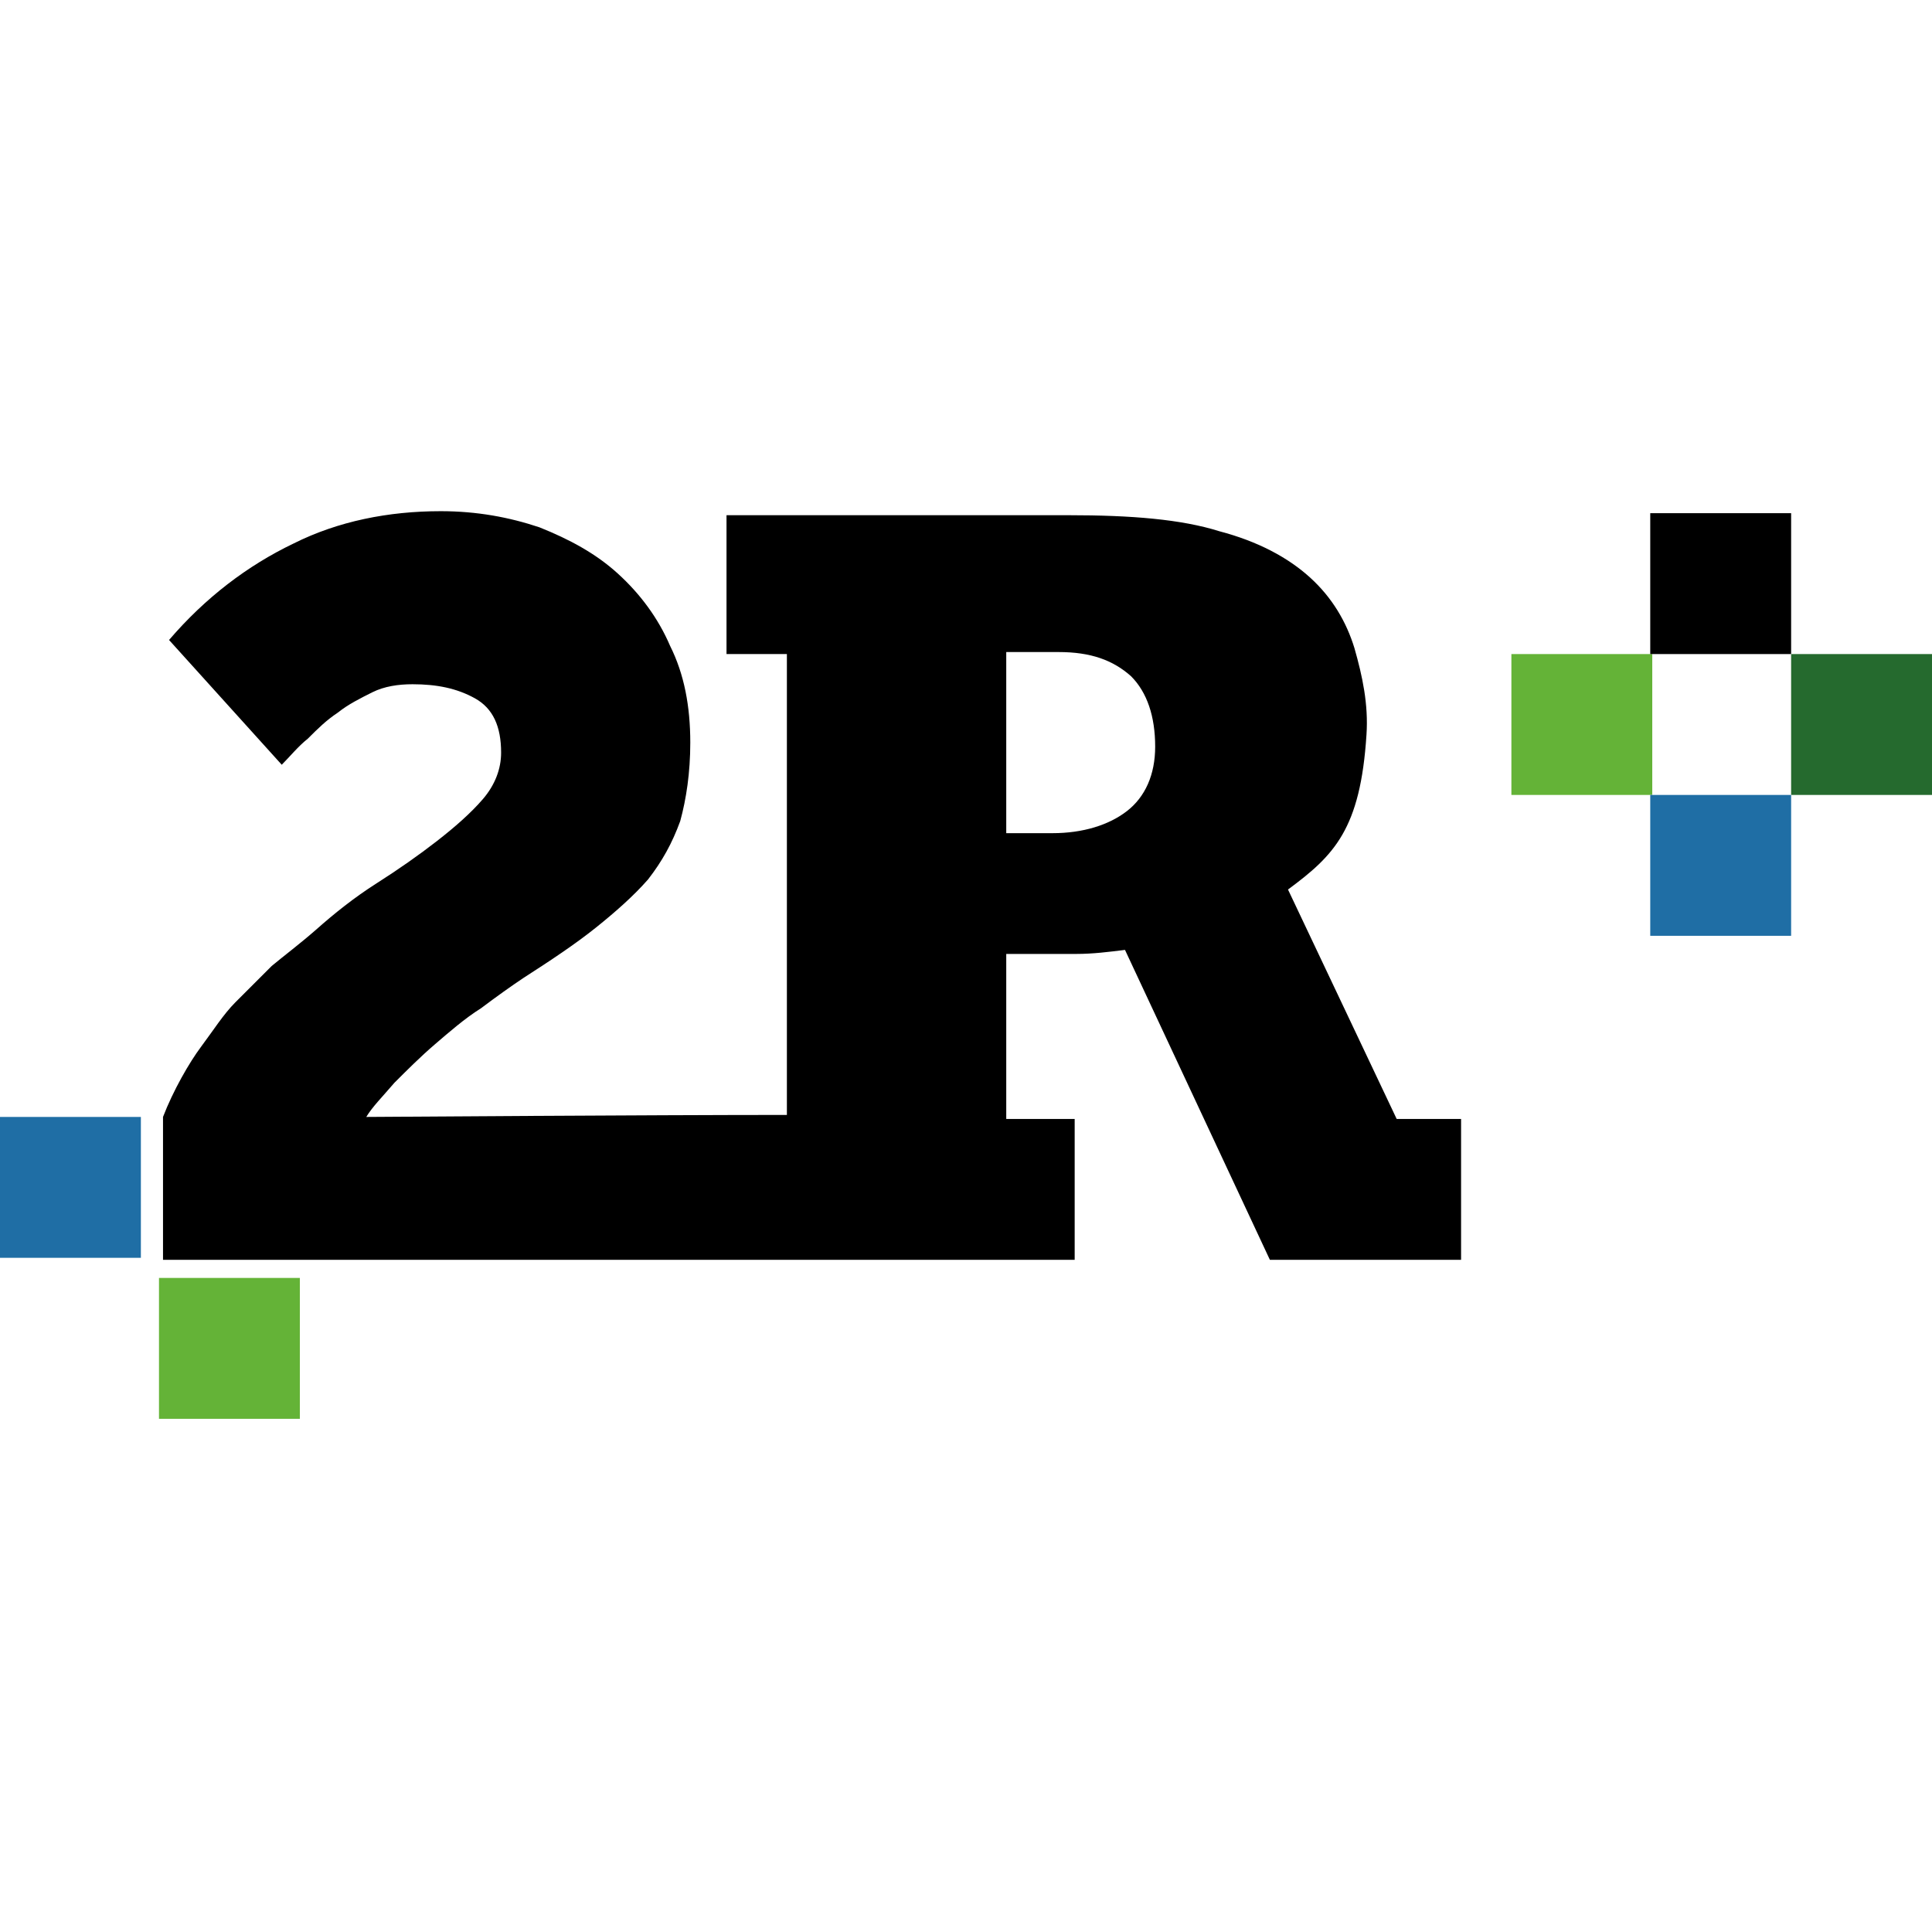 <?xml version="1.0" encoding="utf-8"?>
<!-- Generator: Adobe Illustrator 21.1.0, SVG Export Plug-In . SVG Version: 6.00 Build 0)  -->
<svg version="1.1" id="Layer_1" xmlns="http://www.w3.org/2000/svg" xmlns:xlink="http://www.w3.org/1999/xlink" x="0px" y="0px"
	 viewBox="0 0 96 96" style="enable-background:new 0 0 96 96;" xml:space="preserve">
<style type="text/css">
	.st0{fill:#1F6EA5;}
	.st1{fill:#64B337;}
	.st2{fill:#256A2E;}
</style>
<rect y="55.5" class="st0" width="7" height="7"/>
<rect x="7.9" y="63.5" class="st1" width="7" height="7"/>
<g>
	<path d="M72.6,62.6L72.6,62.6l0-7h-3.2L64,44.2c2.3-1.7,3.6-3,3.9-7.7c0.1-1.5-0.2-2.9-0.6-4.3c-0.4-1.3-1.1-2.5-2.2-3.5
		c-1.1-1-2.6-1.8-4.5-2.3c-1.9-0.6-4.4-0.8-7.5-0.8H36.1v6.9h3v22.9c-6.6,0-20.9,0.1-20.9,0.1c0.3-0.5,0.8-1,1.4-1.7
		c0.6-0.6,1.3-1.3,2-1.9c0.7-0.6,1.5-1.3,2.3-1.8c0.8-0.6,1.5-1.1,2.1-1.5c1.4-0.9,2.6-1.7,3.6-2.5c1-0.8,1.9-1.6,2.6-2.4
		c0.7-0.9,1.2-1.8,1.6-2.9c0.3-1.1,0.5-2.4,0.5-3.9c0-1.8-0.3-3.4-1-4.8c-0.6-1.4-1.5-2.6-2.6-3.6c-1.1-1-2.4-1.7-3.9-2.3
		c-1.5-0.5-3.1-0.8-4.9-0.8c-2.6,0-5.1,0.5-7.3,1.6c-2.3,1.1-4.4,2.7-6.2,4.8L14,38c0.4-0.4,0.8-0.9,1.3-1.3
		c0.5-0.5,0.9-0.9,1.5-1.3c0.5-0.4,1.1-0.7,1.7-1c0.6-0.3,1.3-0.4,2-0.4c1.2,0,2.2,0.2,3.1,0.7c0.9,0.5,1.3,1.4,1.3,2.7
		c0,0.8-0.3,1.6-0.9,2.3c-0.6,0.7-1.4,1.4-2.3,2.1c-0.9,0.7-1.9,1.4-3,2.1c-1.1,0.7-2.1,1.5-3,2.3c-0.8,0.7-1.6,1.3-2.2,1.8
		c-0.6,0.6-1.2,1.2-1.8,1.8c-0.6,0.6-1.1,1.4-1.7,2.2c-0.6,0.8-1.4,2.2-1.9,3.5v7.1h34.4v0h10.9v-7H50v-8.2c0,0,1.1,0,3.5,0
		c0.8,0,1.6-0.1,2.4-0.2l7.2,15.4H72.6z M50,41.4v-9h2.6c1.6,0,2.7,0.4,3.6,1.2c0.8,0.8,1.2,2,1.2,3.5c0,1.4-0.5,2.5-1.4,3.2
		c-0.9,0.7-2.2,1.1-3.7,1.1H50z"/>
	<rect x="75.1" y="32.5" class="st1" width="7" height="7"/>
	<rect x="89" y="32.5" class="st2" width="7" height="7"/>
	<rect x="82" y="25.5" width="7" height="7"/>
	<rect x="82" y="39.5" class="st0" width="7" height="7"/>
</g>
</svg>
